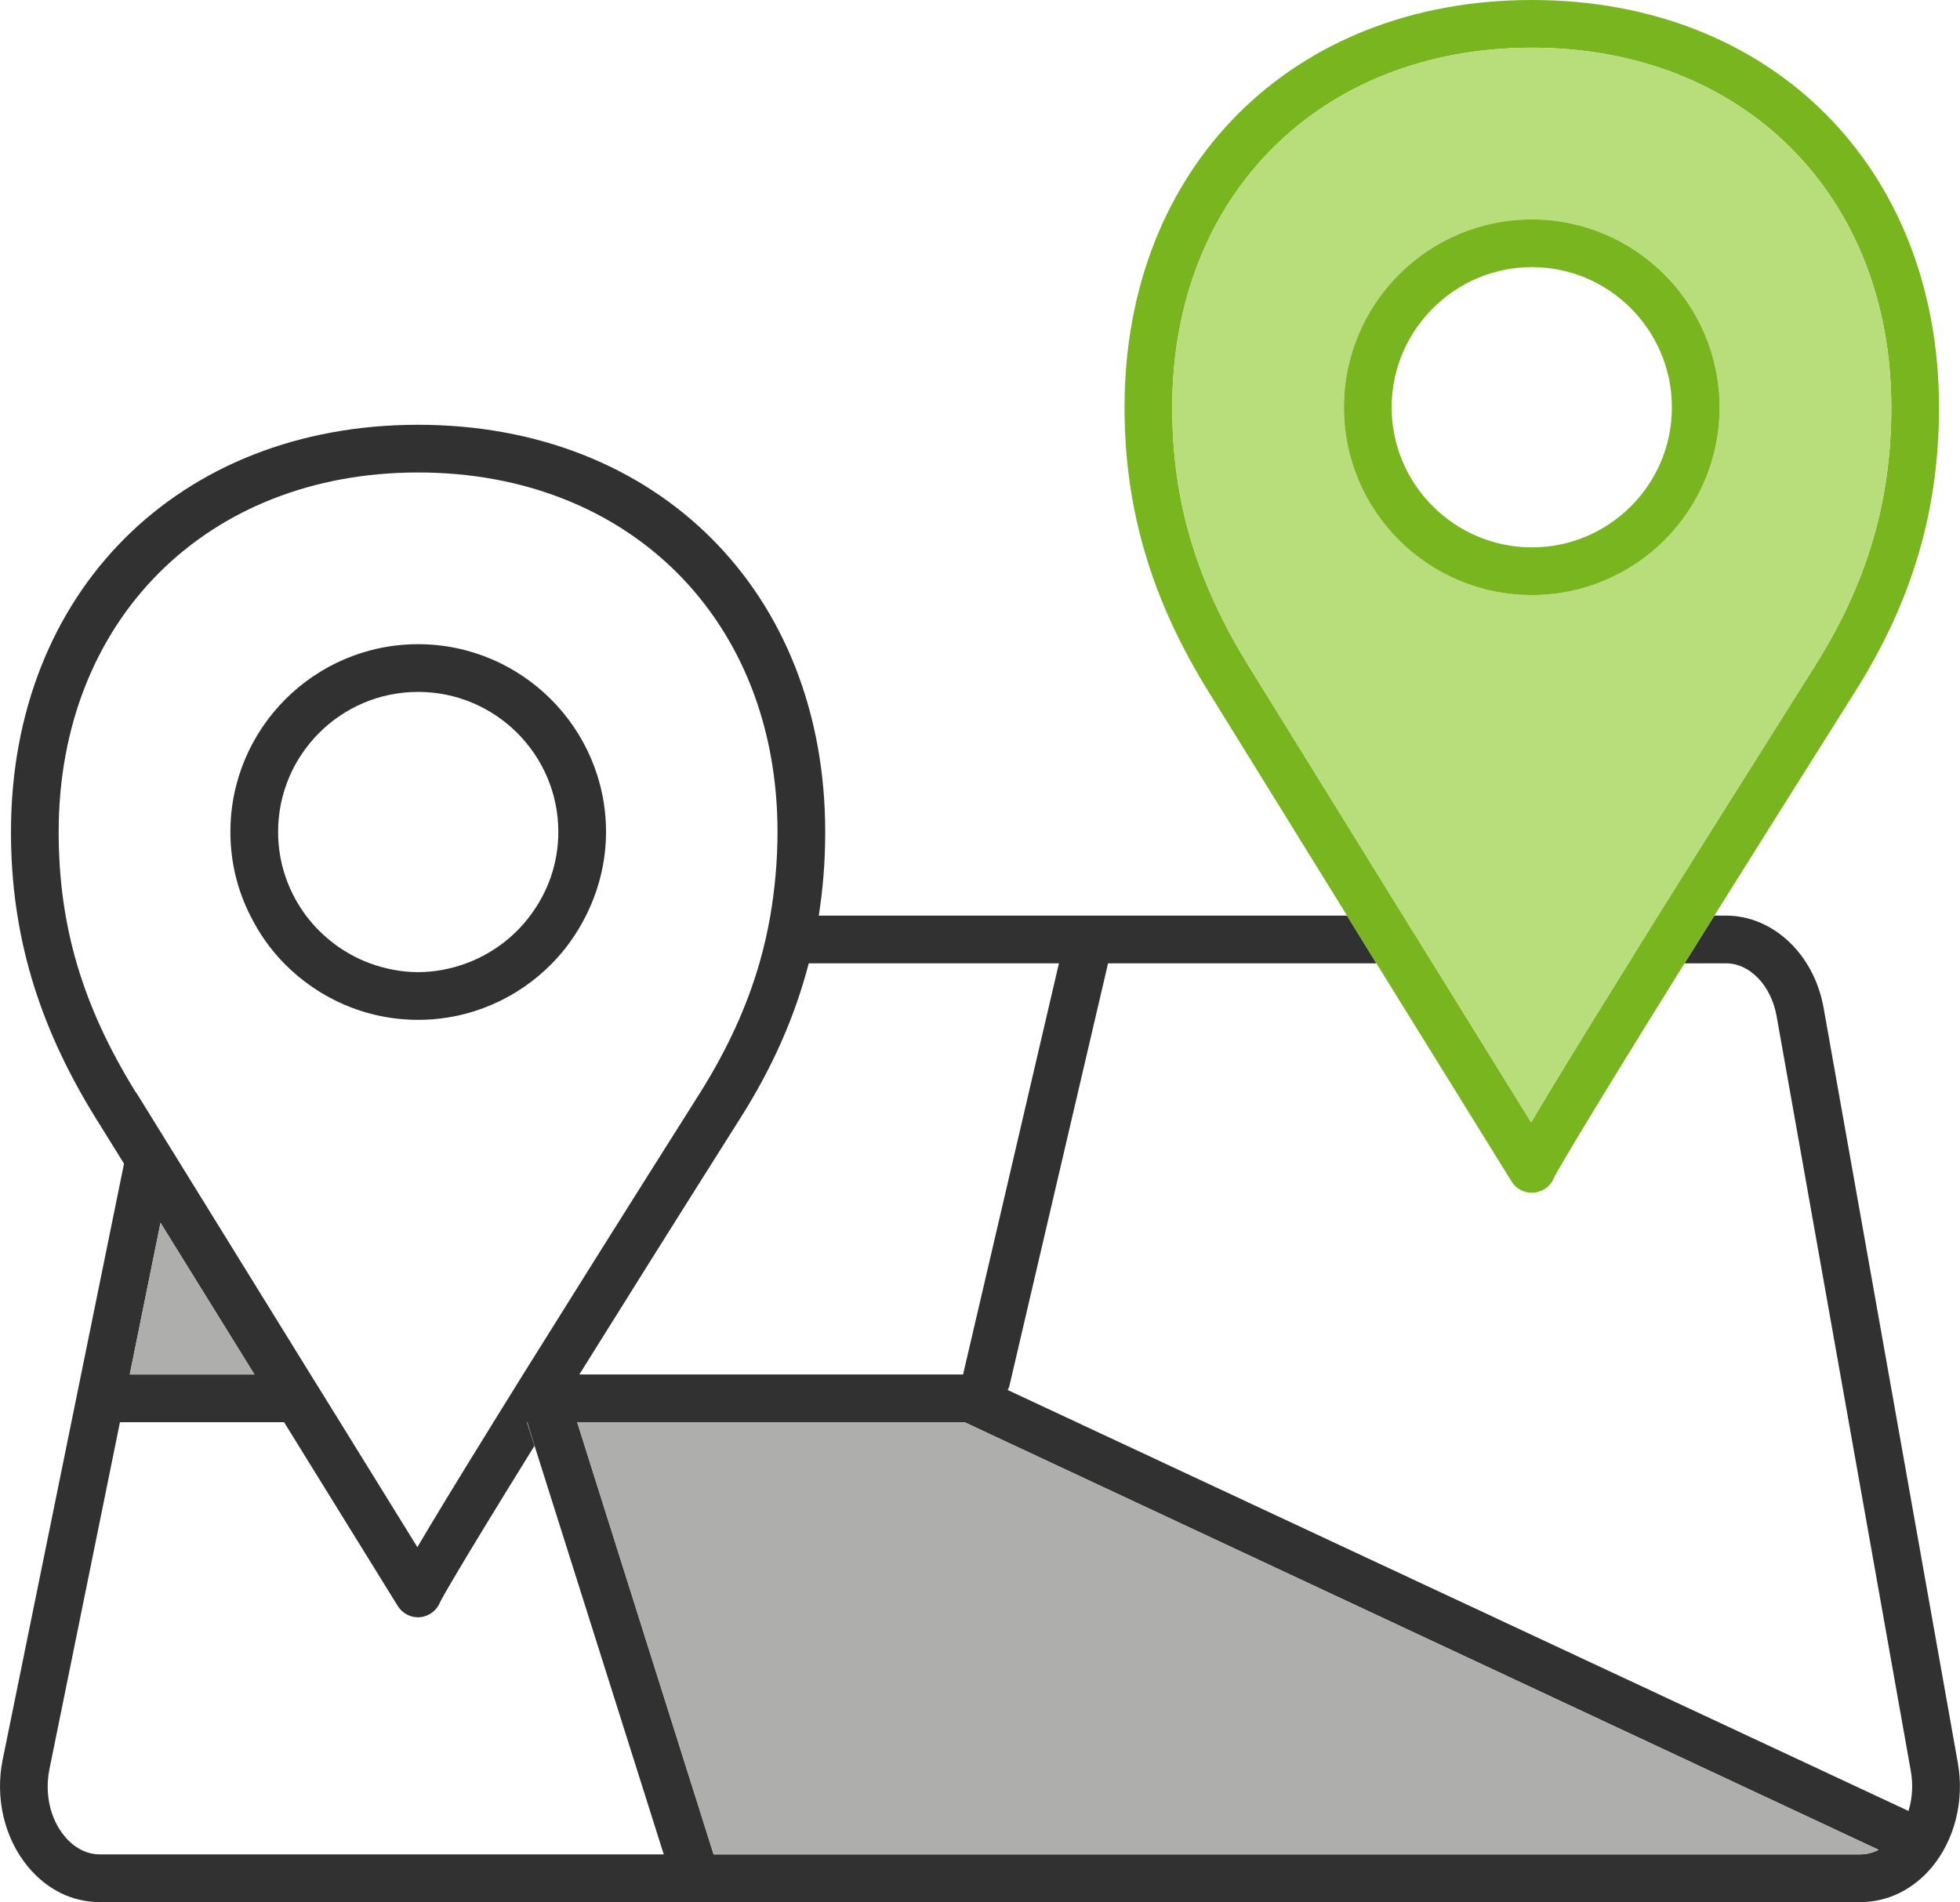 <?xml version="1.0" encoding="UTF-8"?> <svg xmlns="http://www.w3.org/2000/svg" id="Ebene_1" viewBox="0 0 82.18 79.75"><defs><style>.cls-1{fill:#79b51f;}.cls-2{fill:#313131;}.cls-3{fill:#b7de7b;}.cls-4{fill:none;}.cls-5{fill:#aeaead;}</style></defs><path class="cls-4" d="M17.8,67.78c-.09,.03-.18,.04-.27,.04-.34,0-.66-.17-.85-.47l-4.77-7.71H5.03l-2.96,14.55c-.21,1.02,.03,2.06,.62,2.79,.4,.5,.93,.77,1.48,.77H27.83l-5.41-17.11c-3.34,5.39-3.88,6.39-3.96,6.56-.11,.28-.35,.5-.65,.59Z"></path><path class="cls-4" d="M70.1,17.08c0-3.24-2.64-5.88-5.88-5.88s-5.88,2.64-5.88,5.88,2.64,5.88,5.88,5.88,5.88-2.64,5.88-5.88Z"></path><polygon class="cls-4" points="10.67 57.63 5.44 57.63 6.73 51.27 10.67 57.63"></polygon><path class="cls-4" d="M80.02,75.93l-37.77-17.65c.03-.06,.06-.11,.07-.16l4.14-17.73h11.25l5.67,9.15c.18,.3,.51,.47,.85,.47,.09,0,.18-.01,.27-.04,.3-.08,.54-.3,.65-.58,.1-.19,.78-1.45,5.48-9h1.74c1,0,1.89,.93,2.12,2.21l5.63,31.67c.1,.57,.06,1.14-.1,1.66Z"></path><path class="cls-4" d="M24.2,59.63l5.72,18.11h48.08c.26,0,.52-.07,.76-.19l-38.33-17.92H24.2Z"></path><path class="cls-4" d="M44.4,40.39l-4.02,17.24H24.29c1.71-2.74,3.92-6.27,6.79-10.81,1.33-2.11,2.26-4.23,2.83-6.43h10.49Z"></path><path class="cls-2" d="M82.09,73.92l-5.63-31.67c-.4-2.24-2.12-3.86-4.09-3.86h-.49c-.44,.71-.86,1.38-1.25,2h1.74c1,0,1.89,.93,2.12,2.21l5.63,31.67c.1,.57,.06,1.14-.1,1.66l-37.77-17.65c.03-.06,.06-.11,.07-.16l4.14-17.73h11.25l-1.23-2h-22.15c.18-1.14,.27-2.3,.27-3.51,0-10.05-7.02-17.07-17.07-17.07S.46,24.83,.46,34.88c0,4.26,1.12,8.05,3.51,11.93l1.23,1.98L.11,73.79c-.32,1.6,.07,3.26,1.04,4.45,.79,.97,1.86,1.51,3.02,1.51H78.01c1.14,0,2.2-.52,2.99-1.46,.96-1.16,1.37-2.79,1.09-4.37ZM44.4,40.39l-4.02,17.24H24.29c1.71-2.74,3.92-6.27,6.79-10.81,1.33-2.11,2.26-4.23,2.83-6.43h10.49ZM4.17,77.75c-.54,0-1.07-.28-1.47-.77-.6-.73-.83-1.77-.63-2.79l2.96-14.56H14.26l-1.24-2-5.7-9.22-1.54-2.49-.11-.16c-2.22-3.6-3.21-6.95-3.21-10.88,0-8.87,6.2-15.07,15.07-15.07s15.07,6.2,15.07,15.07c0,1.21-.11,2.38-.3,3.51-.12,.68-.27,1.34-.46,2-.53,1.83-1.34,3.59-2.45,5.37-3.23,5.11-5.65,8.97-7.46,11.87-.45,.73-.86,1.39-1.24,2h1.42l.31,1.01,5.41,17.11H4.17Zm1.27-20.12l1.29-6.36,3.94,6.36H5.44Zm72.57,20.12H29.92l-5.72-18.12h16.24l38.33,17.93c-.24,.12-.5,.19-.76,.19Z"></path><polygon class="cls-5" points="10.67 57.63 5.44 57.63 6.73 51.27 10.67 57.63"></polygon><path class="cls-5" d="M78.77,77.56c-.24,.12-.5,.19-.76,.19H29.92l-5.72-18.12h16.24l38.33,17.93Z"></path><path class="cls-2" d="M20.69,59.63c-1.59,2.57-2.58,4.2-3.19,5.24l-3.24-5.24h-2.35l4.77,7.71c.19,.3,.51,.47,.85,.47,.09,0,.18-.01,.27-.04,.3-.09,.54-.31,.65-.59,.08-.16,.62-1.17,3.96-6.56l-.32-1h-1.42Z"></path><path class="cls-2" d="M17.53,27.01c-4.34,0-7.87,3.53-7.87,7.87,0,1.27,.3,2.46,.84,3.52,.37,.74,.84,1.41,1.41,1.99,1.43,1.46,3.42,2.37,5.62,2.37s4.19-.91,5.62-2.37c.57-.58,1.05-1.26,1.42-2,.53-1.06,.84-2.25,.84-3.51,0-4.34-3.54-7.87-7.88-7.87Zm2.02,13.38c-.63,.23-1.31,.37-2.02,.37s-1.39-.14-2.02-.37c-1.08-.4-2-1.1-2.68-2-.73-.98-1.17-2.19-1.17-3.51,0-3.24,2.63-5.87,5.87-5.87s5.88,2.63,5.88,5.87c0,1.32-.44,2.53-1.18,3.51-.67,.9-1.6,1.6-2.68,2Z"></path><g><path class="cls-1" d="M64.23,0c-10.06,0-17.08,7.02-17.08,17.08,0,4.26,1.12,8.05,3.52,11.92l5.81,9.39,1.23,2,5.67,9.15c.18,.3,.51,.47,.85,.47,.09,0,.18-.01,.27-.04,.3-.08,.54-.3,.65-.58,.1-.19,.78-1.45,5.48-9,.39-.62,.81-1.29,1.25-2,1.57-2.51,3.51-5.59,5.89-9.37,2.41-3.82,3.53-7.61,3.53-11.94,0-10.06-7.02-17.08-17.07-17.08Zm11.85,27.95c-2.72,4.32-4.87,7.73-6.56,10.44-.45,.72-.86,1.38-1.24,2-2.13,3.42-3.37,5.46-4.08,6.67l-4.13-6.67-1.24-2-6.46-10.44c-2.22-3.59-3.22-6.95-3.22-10.87,0-8.88,6.2-15.08,15.08-15.08s15.07,6.2,15.07,15.08c0,3.94-1.02,7.39-3.22,10.87Z"></path><path class="cls-3" d="M64.23,2c-8.88,0-15.08,6.2-15.08,15.08,0,3.92,1,7.28,3.22,10.87l6.46,10.44,1.24,2,4.13,6.67c.71-1.21,1.95-3.25,4.08-6.67,.38-.62,.79-1.28,1.24-2,1.69-2.71,3.84-6.12,6.56-10.44,2.2-3.48,3.22-6.93,3.22-10.87,0-8.88-6.2-15.08-15.07-15.08Zm0,22.95c-4.35,0-7.88-3.53-7.88-7.87s3.53-7.88,7.88-7.88,7.87,3.53,7.87,7.88-3.53,7.87-7.87,7.87Z"></path><path class="cls-1" d="M64.23,9.2c-4.35,0-7.88,3.53-7.88,7.88s3.53,7.87,7.88,7.87,7.87-3.53,7.87-7.87-3.53-7.88-7.87-7.88Zm0,13.75c-3.24,0-5.88-2.64-5.88-5.87s2.64-5.88,5.88-5.88,5.87,2.64,5.87,5.88-2.63,5.87-5.87,5.87Z"></path></g></svg> 